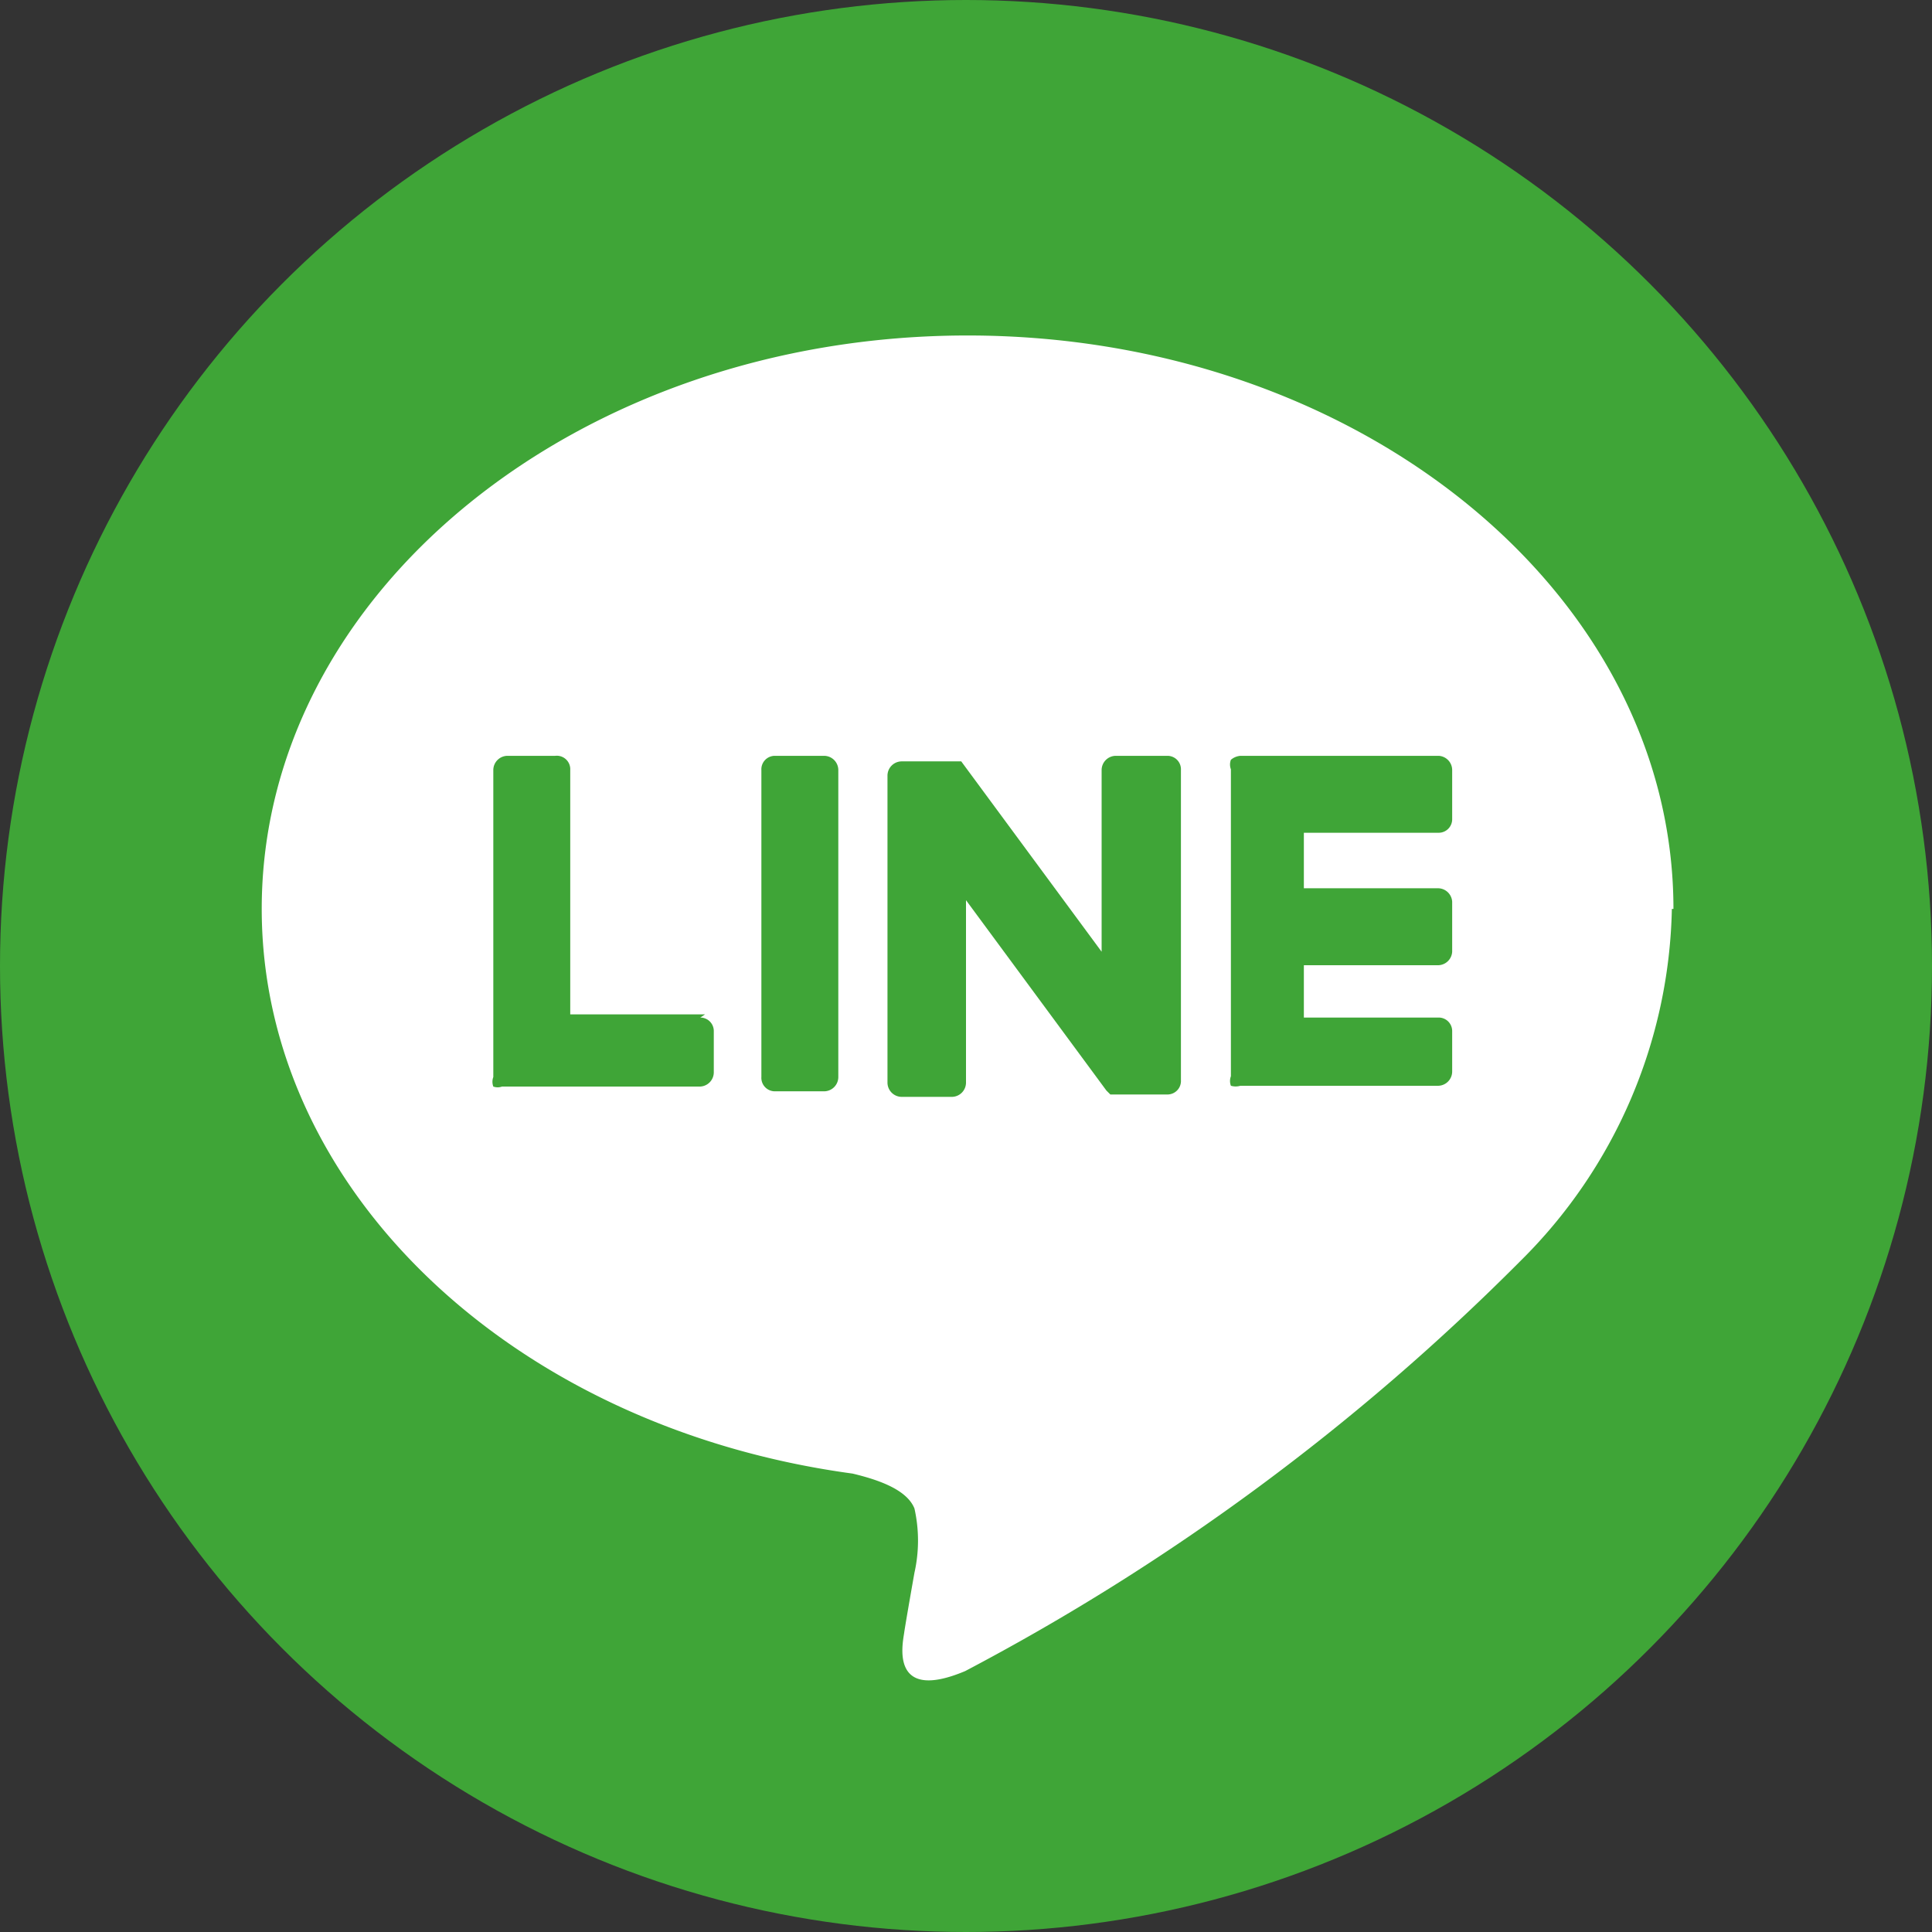 <svg xmlns="http://www.w3.org/2000/svg" width="24.36" height="24.36" viewBox="0 0 24.36 24.36">
  <rect x="0" y="0" width="24.36" height="24.36" fill="#333333" stroke="none"/>
  <g id="fb48e1e1-52a3-4d93-abe7-bdf7179a7102" data-name="レイヤー 2">
    <g id="b9960785-b741-4439-b907-bbac0f194205" data-name="レイヤー 4">
      <g>
        <circle cx="12.18" cy="12.18" r="12.18" style="fill: #3fa537"/>
        <g id="a9d09569-5390-4829-8d37-88befe5baf34" data-name="FULL COLOR ICON">
          <g id="e0345702-2b0d-434a-b58f-a249f8ee9e32" data-name="TYPE A">
            <g>
              <path d="M21.1,11.46c0-4-4-7.23-8.9-7.23S3.3,7.47,3.3,11.46C3.3,15,6.47,18,10.75,18.58c.29.07.68.19.78.44a1.85,1.85,0,0,1,0,.81s-.11.62-.13.76-.18.88.77.48a28.79,28.79,0,0,0,7-5.17h0a6.42,6.42,0,0,0,1.91-4.44" style="fill: #fff"/>
              <g>
                <path d="M10.39,9.53H9.77a.17.17,0,0,0-.17.18v3.87a.17.17,0,0,0,.17.18h.62a.18.18,0,0,0,.18-.18V9.71a.18.18,0,0,0-.18-.18" style="fill: #3fa537"/>
                <path d="M14.69,9.53h-.62a.18.18,0,0,0-.18.18V12l-1.77-2.4,0,0h-.75a.18.18,0,0,0-.18.18v3.87a.18.18,0,0,0,.18.18H12a.18.18,0,0,0,.18-.18v-2.3l1.77,2.4s0,0,.05.05h.72a.17.17,0,0,0,.17-.18V9.71a.17.17,0,0,0-.17-.18" style="fill: #3fa537"/>
                <path d="M8.89,12.79H7.19V9.71A.17.17,0,0,0,7,9.53H6.4a.18.18,0,0,0-.18.18v3.87h0a.17.17,0,0,0,0,.12h0a.16.16,0,0,0,.11,0h2.5a.18.18,0,0,0,.17-.18V13a.17.17,0,0,0-.17-.17" style="fill: #3fa537"/>
                <path d="M18.14,10.5a.17.17,0,0,0,.17-.17V9.71a.18.18,0,0,0-.17-.18h-2.5a.21.21,0,0,0-.12.05h0a.17.17,0,0,0,0,.12h0v3.87h0a.17.17,0,0,0,0,.12h0a.21.21,0,0,0,.12,0h2.5a.18.18,0,0,0,.17-.18V13a.17.17,0,0,0-.17-.17h-1.7v-.66h1.7a.18.18,0,0,0,.17-.17v-.63a.18.18,0,0,0-.17-.17h-1.7V10.5Z" style="fill: #3fa537"/>
              </g>
            </g>
          </g>
        </g>
      </g>
    </g>
  </g>
</svg>
